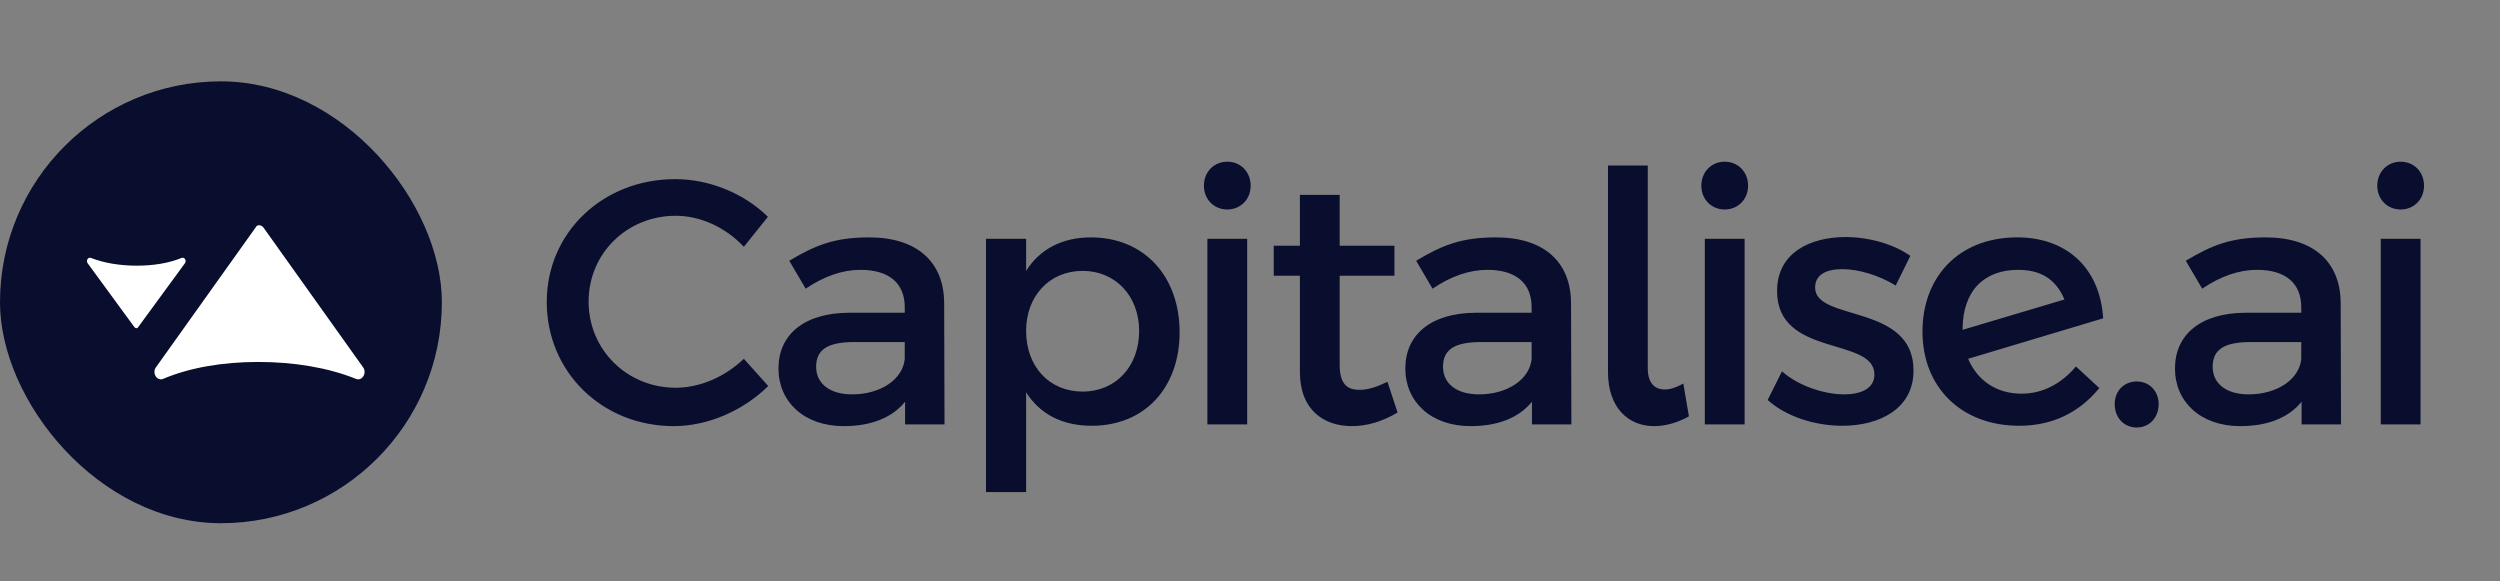<svg xmlns="http://www.w3.org/2000/svg" width="215" height="50" viewBox="0 0 215 50" fill="none"><rect x="0" y="0" width="215" height="50" fill="#808080" stroke="none"/><path d="M63.97 21.226L66.04 18.646C64 16.636 61.03 15.406 58.06 15.406C51.85 15.406 47.02 19.996 47.02 25.966C47.02 31.996 51.79 36.646 57.94 36.646C60.91 36.646 63.94 35.296 66.07 33.196L63.97 30.856C62.38 32.386 60.22 33.346 58.12 33.346C53.92 33.346 50.62 30.076 50.62 25.936C50.62 21.796 53.92 18.556 58.12 18.556C60.25 18.556 62.44 19.576 63.97 21.226ZM81.228 36.496L81.198 26.026C81.168 22.516 78.858 20.416 74.748 20.416C71.718 20.416 70.098 21.106 67.878 22.426L69.288 24.826C70.878 23.746 72.468 23.206 73.998 23.206C76.518 23.206 77.808 24.406 77.808 26.416V26.896H72.978C69.138 26.926 66.948 28.786 66.948 31.696C66.948 34.516 69.108 36.646 72.558 36.646C74.868 36.646 76.698 35.956 77.838 34.546V36.496H81.228ZM73.278 33.916C71.358 33.916 70.188 32.986 70.188 31.546C70.188 30.016 71.238 29.416 73.488 29.416H77.808V30.886C77.628 32.626 75.738 33.916 73.278 33.916ZM93.826 20.416C91.336 20.416 89.416 21.436 88.246 23.296V20.536H84.796V42.316H88.246V33.736C89.416 35.596 91.336 36.616 93.886 36.616C98.446 36.616 101.446 33.346 101.446 28.576C101.446 23.716 98.356 20.416 93.826 20.416ZM93.106 33.676C90.256 33.676 88.246 31.546 88.246 28.456C88.246 25.456 90.256 23.296 93.106 23.296C95.956 23.296 97.966 25.486 97.966 28.456C97.966 31.516 95.956 33.676 93.106 33.676ZM105.547 13.906C104.407 13.906 103.537 14.776 103.537 15.976C103.537 17.146 104.407 18.016 105.547 18.016C106.687 18.016 107.557 17.146 107.557 15.976C107.557 14.776 106.687 13.906 105.547 13.906ZM103.837 20.536V36.496H107.257V20.536H103.837ZM119.322 32.836C118.392 33.286 117.642 33.526 116.922 33.526C115.842 33.526 115.212 33.016 115.212 31.366V23.716H119.922V21.136H115.212V16.756H111.792V21.136H109.542V23.716H111.792V31.996C111.792 35.266 113.862 36.646 116.262 36.646C117.612 36.646 118.932 36.226 120.192 35.476L119.322 32.836ZM135.139 36.496L135.109 26.026C135.079 22.516 132.769 20.416 128.659 20.416C125.629 20.416 124.009 21.106 121.789 22.426L123.199 24.826C124.789 23.746 126.379 23.206 127.909 23.206C130.429 23.206 131.719 24.406 131.719 26.416V26.896H126.889C123.049 26.926 120.859 28.786 120.859 31.696C120.859 34.516 123.019 36.646 126.469 36.646C128.779 36.646 130.609 35.956 131.749 34.546V36.496H135.139ZM127.189 33.916C125.269 33.916 124.099 32.986 124.099 31.546C124.099 30.016 125.149 29.416 127.399 29.416H131.719V30.886C131.539 32.626 129.649 33.916 127.189 33.916ZM141.707 31.636V14.236H138.287V31.996C138.287 35.056 140.027 36.646 142.247 36.646C143.207 36.646 144.227 36.376 145.247 35.806L144.767 32.986C144.167 33.316 143.657 33.496 143.177 33.496C142.277 33.496 141.707 32.926 141.707 31.636ZM148.325 13.906C147.185 13.906 146.315 14.776 146.315 15.976C146.315 17.146 147.185 18.016 148.325 18.016C149.465 18.016 150.335 17.146 150.335 15.976C150.335 14.776 149.465 13.906 148.325 13.906ZM146.615 20.536V36.496H150.035V20.536H146.615ZM163.03 24.556L164.29 22.006C162.85 20.986 160.72 20.386 158.71 20.386C155.65 20.386 152.83 21.766 152.83 25.006C152.8 30.766 161.2 28.936 161.2 32.206C161.2 33.406 160.06 33.916 158.59 33.916C156.85 33.916 154.63 33.166 153.25 31.936L152.02 34.396C153.61 35.836 156.1 36.616 158.44 36.616C161.65 36.616 164.56 35.146 164.56 31.876C164.59 26.086 156.1 27.676 156.1 24.736C156.1 23.596 157.09 23.146 158.44 23.146C159.85 23.146 161.62 23.686 163.03 24.556ZM173.852 33.856C171.692 33.856 170.042 32.716 169.262 30.856L180.872 27.376C180.602 23.026 177.692 20.356 173.342 20.416C168.422 20.476 165.332 23.836 165.332 28.516C165.332 33.346 168.722 36.616 173.642 36.616C176.402 36.616 178.742 35.566 180.542 33.376L178.532 31.516C177.242 33.046 175.622 33.856 173.852 33.856ZM173.552 23.206C175.442 23.206 176.792 23.956 177.542 25.756L168.782 28.366V28.336C168.782 25.006 170.642 23.206 173.552 23.206ZM183.754 32.806C182.674 32.806 181.864 33.616 181.864 34.756C181.864 35.926 182.674 36.766 183.754 36.766C184.834 36.766 185.644 35.926 185.644 34.756C185.644 33.616 184.834 32.806 183.754 32.806ZM201.328 36.496L201.298 26.026C201.268 22.516 198.958 20.416 194.848 20.416C191.818 20.416 190.198 21.106 187.978 22.426L189.388 24.826C190.978 23.746 192.568 23.206 194.098 23.206C196.618 23.206 197.908 24.406 197.908 26.416V26.896H193.078C189.238 26.926 187.048 28.786 187.048 31.696C187.048 34.516 189.208 36.646 192.658 36.646C194.968 36.646 196.798 35.956 197.938 34.546V36.496H201.328ZM193.378 33.916C191.458 33.916 190.288 32.986 190.288 31.546C190.288 30.016 191.338 29.416 193.588 29.416H197.908V30.886C197.728 32.626 195.838 33.916 193.378 33.916ZM206.456 13.906C205.316 13.906 204.446 14.776 204.446 15.976C204.446 17.146 205.316 18.016 206.456 18.016C207.596 18.016 208.466 17.146 208.466 15.976C208.466 14.776 207.596 13.906 206.456 13.906ZM204.746 20.536V36.496H208.166V20.536H204.746Z" fill="#090D2E"></path><rect y="6.996" width="38" height="38" rx="19" fill="#090D2E"></rect><path d="M11.772 22.848C10.34 22.848 8.96 22.627 7.836 22.186C7.58 22.075 7.376 22.406 7.529 22.627L11.567 28.144C11.669 28.254 11.823 28.254 11.874 28.144L15.912 22.627C16.065 22.406 15.861 22.075 15.605 22.186C14.532 22.627 13.203 22.848 11.772 22.848Z" fill="white"></path><path d="M22.21 31.128C25.257 31.128 28.195 31.61 30.589 32.575C31.134 32.816 31.569 32.093 31.242 31.61L22.645 19.551C22.427 19.309 22.101 19.309 21.992 19.551L13.395 31.61C13.068 32.093 13.504 32.816 14.048 32.575C16.333 31.61 19.163 31.128 22.21 31.128Z" fill="white"></path></svg>